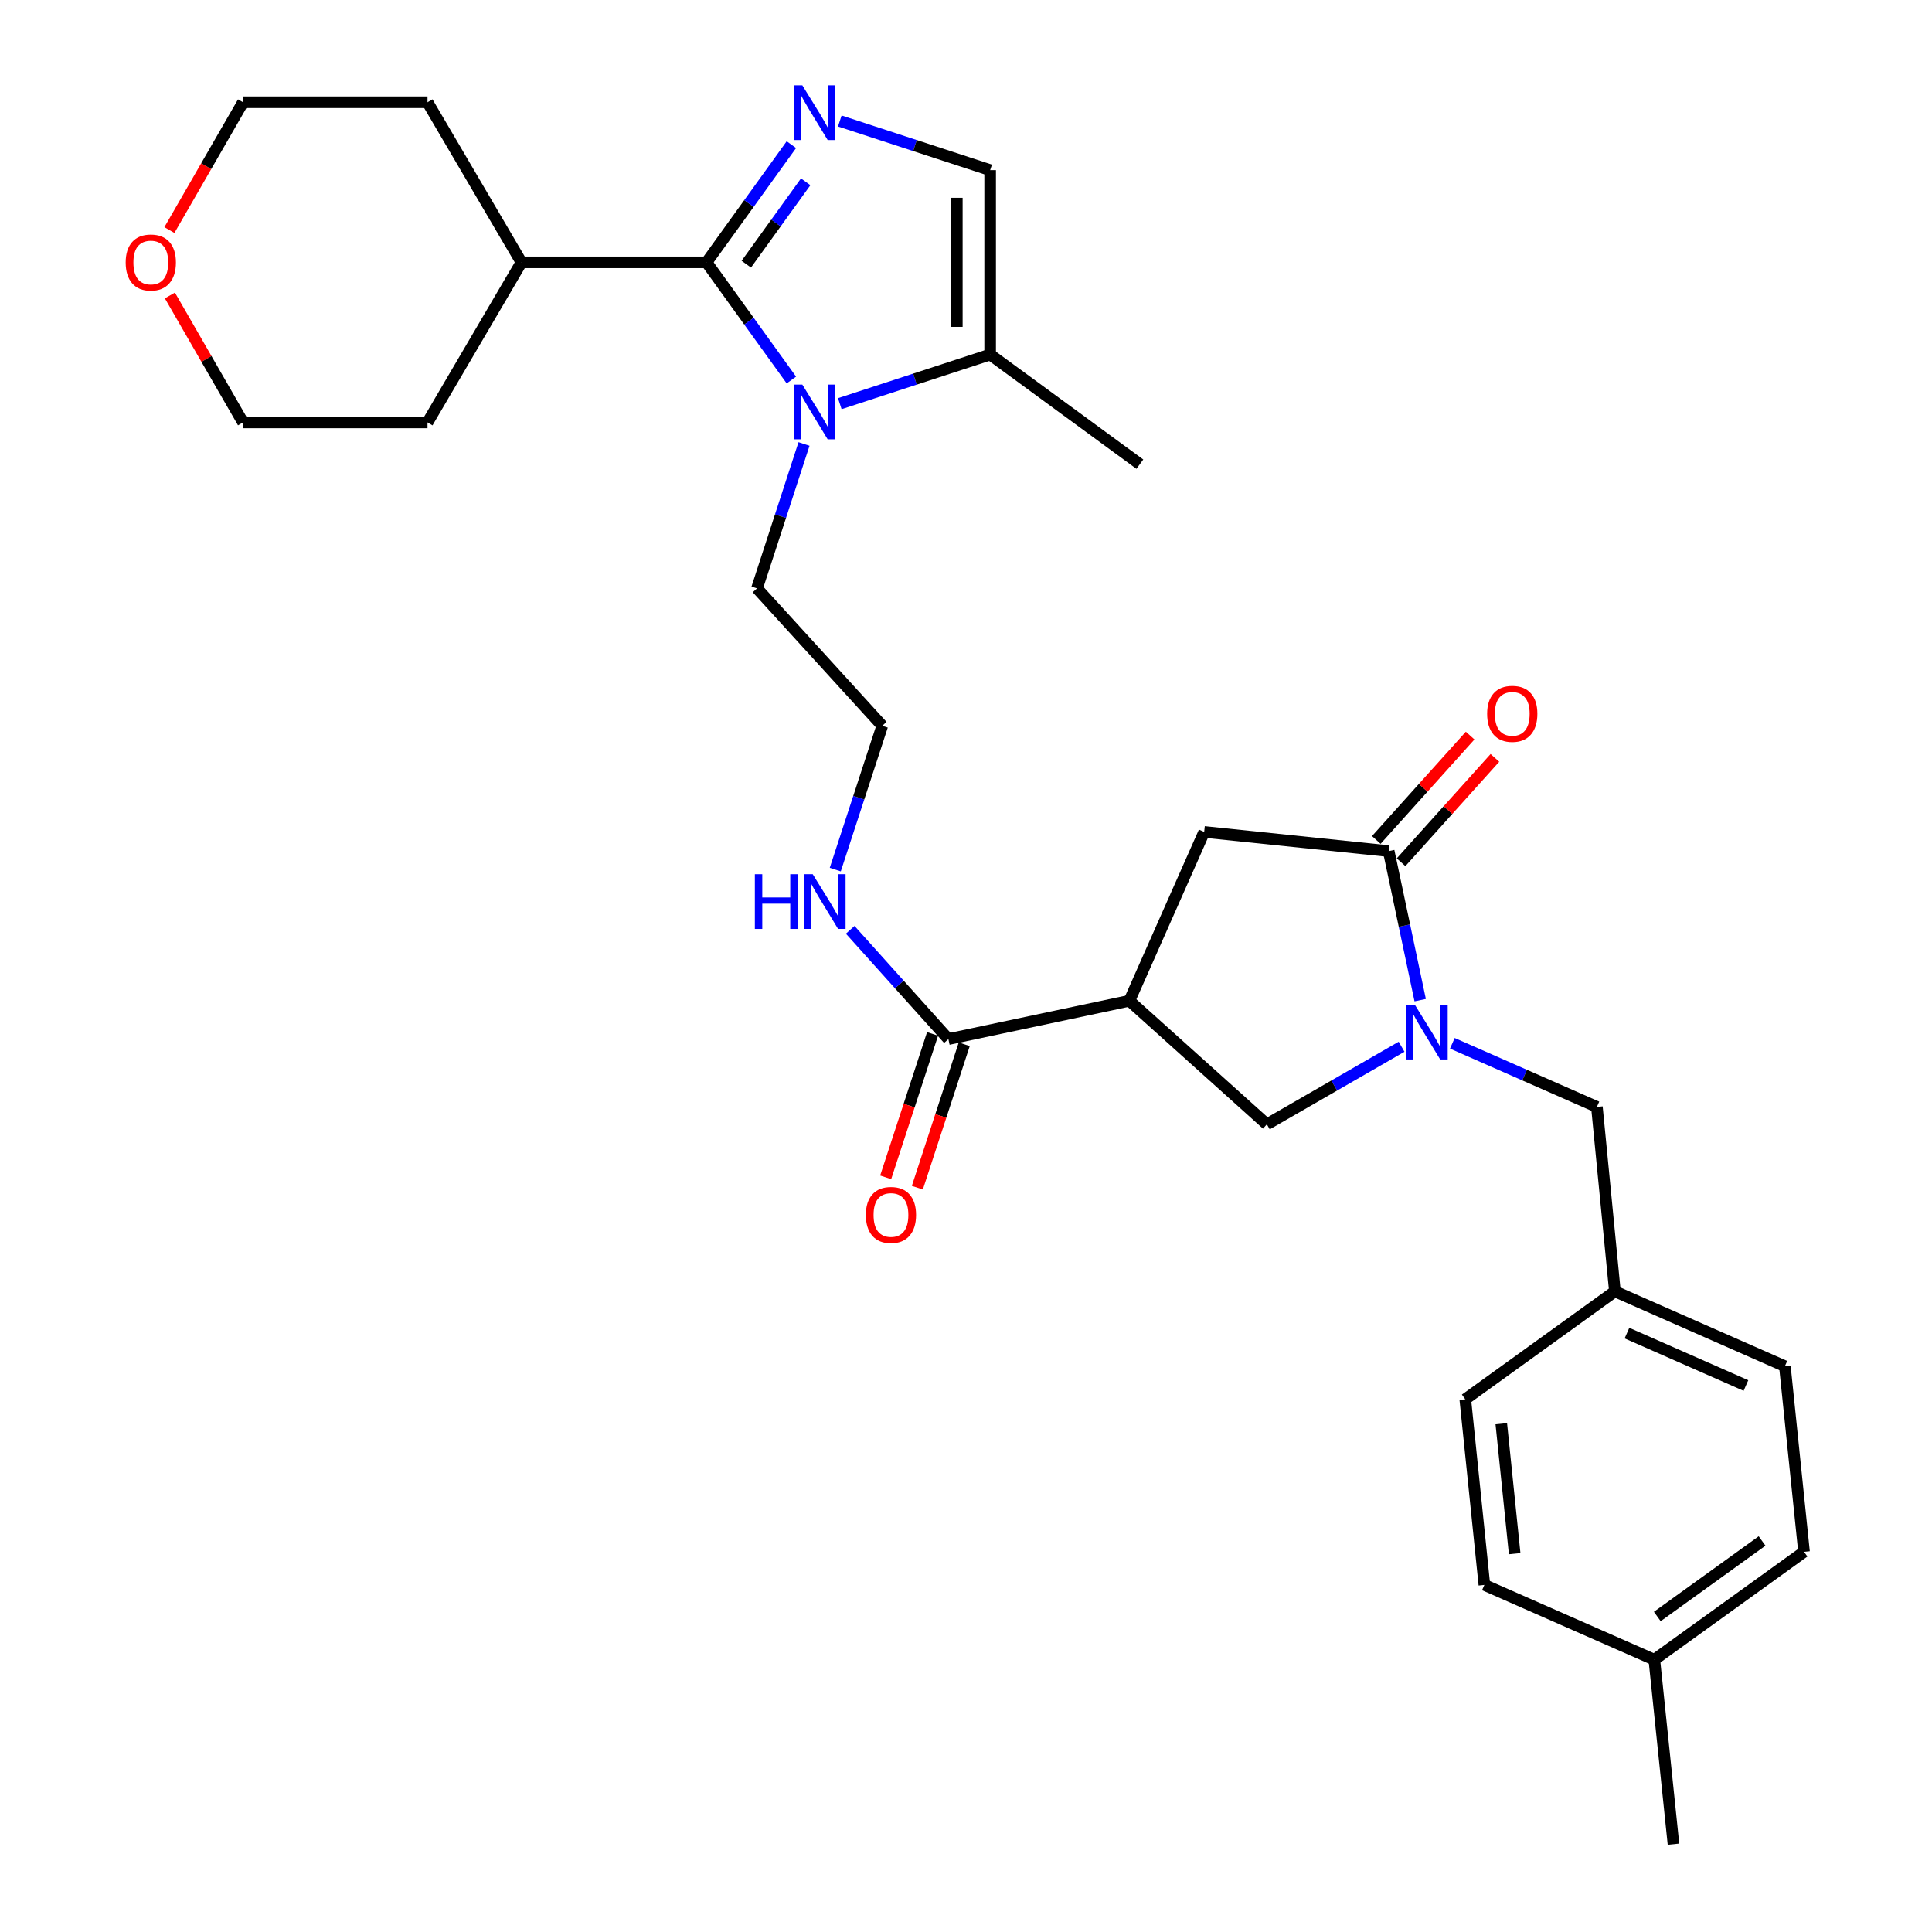 <?xml version='1.0' encoding='iso-8859-1'?>
<svg version='1.1' baseProfile='full'
              xmlns='http://www.w3.org/2000/svg'
                      xmlns:rdkit='http://www.rdkit.org/xml'
                      xmlns:xlink='http://www.w3.org/1999/xlink'
                  xml:space='preserve'
width='1000px' height='1000px' viewBox='0 0 1000 1000'>
<!-- END OF HEADER -->
<rect style='opacity:1.0;fill:#FFFFFF;stroke:none' width='1000' height='1000' x='0' y='0'> </rect>
<path class='bond-0' d='M 365.705,135.786 L 387.662,105.33' style='fill:none;fill-rule:evenodd;stroke:#000000;stroke-width:6px;stroke-linecap:butt;stroke-linejoin:miter;stroke-opacity:1' />
<path class='bond-0' d='M 387.662,105.33 L 409.619,74.873' style='fill:none;fill-rule:evenodd;stroke:#0000FF;stroke-width:6px;stroke-linecap:butt;stroke-linejoin:miter;stroke-opacity:1' />
<path class='bond-0' d='M 386.283,136.736 L 401.653,115.416' style='fill:none;fill-rule:evenodd;stroke:#000000;stroke-width:6px;stroke-linecap:butt;stroke-linejoin:miter;stroke-opacity:1' />
<path class='bond-0' d='M 401.653,115.416 L 417.023,94.097' style='fill:none;fill-rule:evenodd;stroke:#0000FF;stroke-width:6px;stroke-linecap:butt;stroke-linejoin:miter;stroke-opacity:1' />
<path class='bond-1' d='M 365.705,135.786 L 387.662,166.238' style='fill:none;fill-rule:evenodd;stroke:#000000;stroke-width:6px;stroke-linecap:butt;stroke-linejoin:miter;stroke-opacity:1' />
<path class='bond-1' d='M 387.662,166.238 L 409.618,196.69' style='fill:none;fill-rule:evenodd;stroke:#0000FF;stroke-width:6px;stroke-linecap:butt;stroke-linejoin:miter;stroke-opacity:1' />
<path class='bond-12' d='M 365.705,135.786 L 269.905,135.786' style='fill:none;fill-rule:evenodd;stroke:#000000;stroke-width:6px;stroke-linecap:butt;stroke-linejoin:miter;stroke-opacity:1' />
<path class='bond-5' d='M 434.681,62.619 L 473.591,75.339' style='fill:none;fill-rule:evenodd;stroke:#0000FF;stroke-width:6px;stroke-linecap:butt;stroke-linejoin:miter;stroke-opacity:1' />
<path class='bond-5' d='M 473.591,75.339 L 512.501,88.059' style='fill:none;fill-rule:evenodd;stroke:#000000;stroke-width:6px;stroke-linecap:butt;stroke-linejoin:miter;stroke-opacity:1' />
<path class='bond-6' d='M 434.681,208.946 L 473.591,196.23' style='fill:none;fill-rule:evenodd;stroke:#0000FF;stroke-width:6px;stroke-linecap:butt;stroke-linejoin:miter;stroke-opacity:1' />
<path class='bond-6' d='M 473.591,196.23 L 512.501,183.514' style='fill:none;fill-rule:evenodd;stroke:#000000;stroke-width:6px;stroke-linecap:butt;stroke-linejoin:miter;stroke-opacity:1' />
<path class='bond-16' d='M 416.157,229.798 L 403.991,267.166' style='fill:none;fill-rule:evenodd;stroke:#0000FF;stroke-width:6px;stroke-linecap:butt;stroke-linejoin:miter;stroke-opacity:1' />
<path class='bond-16' d='M 403.991,267.166 L 391.826,304.534' style='fill:none;fill-rule:evenodd;stroke:#000000;stroke-width:6px;stroke-linecap:butt;stroke-linejoin:miter;stroke-opacity:1' />
<path class='bond-2' d='M 725.456,541.786 L 690.589,561.869' style='fill:none;fill-rule:evenodd;stroke:#0000FF;stroke-width:6px;stroke-linecap:butt;stroke-linejoin:miter;stroke-opacity:1' />
<path class='bond-2' d='M 690.589,561.869 L 655.722,581.951' style='fill:none;fill-rule:evenodd;stroke:#000000;stroke-width:6px;stroke-linecap:butt;stroke-linejoin:miter;stroke-opacity:1' />
<path class='bond-10' d='M 751.73,540.007 L 789.14,556.471' style='fill:none;fill-rule:evenodd;stroke:#0000FF;stroke-width:6px;stroke-linecap:butt;stroke-linejoin:miter;stroke-opacity:1' />
<path class='bond-10' d='M 789.14,556.471 L 826.549,572.934' style='fill:none;fill-rule:evenodd;stroke:#000000;stroke-width:6px;stroke-linecap:butt;stroke-linejoin:miter;stroke-opacity:1' />
<path class='bond-32' d='M 735.088,517.669 L 726.934,479.1' style='fill:none;fill-rule:evenodd;stroke:#0000FF;stroke-width:6px;stroke-linecap:butt;stroke-linejoin:miter;stroke-opacity:1' />
<path class='bond-32' d='M 726.934,479.1 L 718.781,440.531' style='fill:none;fill-rule:evenodd;stroke:#000000;stroke-width:6px;stroke-linecap:butt;stroke-linejoin:miter;stroke-opacity:1' />
<path class='bond-3' d='M 584.576,517.991 L 490.893,537.826' style='fill:none;fill-rule:evenodd;stroke:#000000;stroke-width:6px;stroke-linecap:butt;stroke-linejoin:miter;stroke-opacity:1' />
<path class='bond-7' d='M 584.576,517.991 L 655.722,581.951' style='fill:none;fill-rule:evenodd;stroke:#000000;stroke-width:6px;stroke-linecap:butt;stroke-linejoin:miter;stroke-opacity:1' />
<path class='bond-9' d='M 584.576,517.991 L 623.287,430.614' style='fill:none;fill-rule:evenodd;stroke:#000000;stroke-width:6px;stroke-linecap:butt;stroke-linejoin:miter;stroke-opacity:1' />
<path class='bond-4' d='M 718.781,440.531 L 623.287,430.614' style='fill:none;fill-rule:evenodd;stroke:#000000;stroke-width:6px;stroke-linecap:butt;stroke-linejoin:miter;stroke-opacity:1' />
<path class='bond-11' d='M 725.194,446.297 L 749.478,419.288' style='fill:none;fill-rule:evenodd;stroke:#000000;stroke-width:6px;stroke-linecap:butt;stroke-linejoin:miter;stroke-opacity:1' />
<path class='bond-11' d='M 749.478,419.288 L 773.762,392.279' style='fill:none;fill-rule:evenodd;stroke:#FF0000;stroke-width:6px;stroke-linecap:butt;stroke-linejoin:miter;stroke-opacity:1' />
<path class='bond-11' d='M 712.368,434.765 L 736.652,407.756' style='fill:none;fill-rule:evenodd;stroke:#000000;stroke-width:6px;stroke-linecap:butt;stroke-linejoin:miter;stroke-opacity:1' />
<path class='bond-11' d='M 736.652,407.756 L 760.936,380.747' style='fill:none;fill-rule:evenodd;stroke:#FF0000;stroke-width:6px;stroke-linecap:butt;stroke-linejoin:miter;stroke-opacity:1' />
<path class='bond-30' d='M 512.501,88.059 L 512.501,183.514' style='fill:none;fill-rule:evenodd;stroke:#000000;stroke-width:6px;stroke-linecap:butt;stroke-linejoin:miter;stroke-opacity:1' />
<path class='bond-30' d='M 495.253,102.377 L 495.253,169.196' style='fill:none;fill-rule:evenodd;stroke:#000000;stroke-width:6px;stroke-linecap:butt;stroke-linejoin:miter;stroke-opacity:1' />
<path class='bond-24' d='M 512.501,183.514 L 589.981,240.258' style='fill:none;fill-rule:evenodd;stroke:#000000;stroke-width:6px;stroke-linecap:butt;stroke-linejoin:miter;stroke-opacity:1' />
<path class='bond-8' d='M 490.893,537.826 L 465.48,509.546' style='fill:none;fill-rule:evenodd;stroke:#000000;stroke-width:6px;stroke-linecap:butt;stroke-linejoin:miter;stroke-opacity:1' />
<path class='bond-8' d='M 465.48,509.546 L 440.066,481.265' style='fill:none;fill-rule:evenodd;stroke:#0000FF;stroke-width:6px;stroke-linecap:butt;stroke-linejoin:miter;stroke-opacity:1' />
<path class='bond-13' d='M 482.697,535.147 L 470.562,572.266' style='fill:none;fill-rule:evenodd;stroke:#000000;stroke-width:6px;stroke-linecap:butt;stroke-linejoin:miter;stroke-opacity:1' />
<path class='bond-13' d='M 470.562,572.266 L 458.427,609.386' style='fill:none;fill-rule:evenodd;stroke:#FF0000;stroke-width:6px;stroke-linecap:butt;stroke-linejoin:miter;stroke-opacity:1' />
<path class='bond-13' d='M 499.09,540.506 L 486.956,577.626' style='fill:none;fill-rule:evenodd;stroke:#000000;stroke-width:6px;stroke-linecap:butt;stroke-linejoin:miter;stroke-opacity:1' />
<path class='bond-13' d='M 486.956,577.626 L 474.821,614.745' style='fill:none;fill-rule:evenodd;stroke:#FF0000;stroke-width:6px;stroke-linecap:butt;stroke-linejoin:miter;stroke-opacity:1' />
<path class='bond-17' d='M 826.549,572.934 L 835.873,668.419' style='fill:none;fill-rule:evenodd;stroke:#000000;stroke-width:6px;stroke-linecap:butt;stroke-linejoin:miter;stroke-opacity:1' />
<path class='bond-27' d='M 269.905,135.786 L 221.276,52.922' style='fill:none;fill-rule:evenodd;stroke:#000000;stroke-width:6px;stroke-linecap:butt;stroke-linejoin:miter;stroke-opacity:1' />
<path class='bond-28' d='M 269.905,135.786 L 221.276,218.651' style='fill:none;fill-rule:evenodd;stroke:#000000;stroke-width:6px;stroke-linecap:butt;stroke-linejoin:miter;stroke-opacity:1' />
<path class='bond-14' d='M 432.342,450.099 L 444.499,412.885' style='fill:none;fill-rule:evenodd;stroke:#0000FF;stroke-width:6px;stroke-linecap:butt;stroke-linejoin:miter;stroke-opacity:1' />
<path class='bond-14' d='M 444.499,412.885 L 456.657,375.671' style='fill:none;fill-rule:evenodd;stroke:#000000;stroke-width:6px;stroke-linecap:butt;stroke-linejoin:miter;stroke-opacity:1' />
<path class='bond-15' d='M 87.935,152.937 L 106.864,185.794' style='fill:none;fill-rule:evenodd;stroke:#FF0000;stroke-width:6px;stroke-linecap:butt;stroke-linejoin:miter;stroke-opacity:1' />
<path class='bond-15' d='M 106.864,185.794 L 125.792,218.651' style='fill:none;fill-rule:evenodd;stroke:#000000;stroke-width:6px;stroke-linecap:butt;stroke-linejoin:miter;stroke-opacity:1' />
<path class='bond-31' d='M 87.682,119.076 L 106.737,85.999' style='fill:none;fill-rule:evenodd;stroke:#FF0000;stroke-width:6px;stroke-linecap:butt;stroke-linejoin:miter;stroke-opacity:1' />
<path class='bond-31' d='M 106.737,85.999 L 125.792,52.922' style='fill:none;fill-rule:evenodd;stroke:#000000;stroke-width:6px;stroke-linecap:butt;stroke-linejoin:miter;stroke-opacity:1' />
<path class='bond-19' d='M 391.826,304.534 L 456.657,375.671' style='fill:none;fill-rule:evenodd;stroke:#000000;stroke-width:6px;stroke-linecap:butt;stroke-linejoin:miter;stroke-opacity:1' />
<path class='bond-20' d='M 835.873,668.419 L 758.422,724.262' style='fill:none;fill-rule:evenodd;stroke:#000000;stroke-width:6px;stroke-linecap:butt;stroke-linejoin:miter;stroke-opacity:1' />
<path class='bond-21' d='M 835.873,668.419 L 923.845,707.168' style='fill:none;fill-rule:evenodd;stroke:#000000;stroke-width:6px;stroke-linecap:butt;stroke-linejoin:miter;stroke-opacity:1' />
<path class='bond-21' d='M 842.116,690.015 L 903.696,717.14' style='fill:none;fill-rule:evenodd;stroke:#000000;stroke-width:6px;stroke-linecap:butt;stroke-linejoin:miter;stroke-opacity:1' />
<path class='bond-18' d='M 856.273,859.061 L 933.762,803.218' style='fill:none;fill-rule:evenodd;stroke:#000000;stroke-width:6px;stroke-linecap:butt;stroke-linejoin:miter;stroke-opacity:1' />
<path class='bond-18' d='M 857.812,836.692 L 912.055,797.602' style='fill:none;fill-rule:evenodd;stroke:#000000;stroke-width:6px;stroke-linecap:butt;stroke-linejoin:miter;stroke-opacity:1' />
<path class='bond-29' d='M 856.273,859.061 L 866.19,954.545' style='fill:none;fill-rule:evenodd;stroke:#000000;stroke-width:6px;stroke-linecap:butt;stroke-linejoin:miter;stroke-opacity:1' />
<path class='bond-33' d='M 856.273,859.061 L 768.31,820.35' style='fill:none;fill-rule:evenodd;stroke:#000000;stroke-width:6px;stroke-linecap:butt;stroke-linejoin:miter;stroke-opacity:1' />
<path class='bond-23' d='M 758.422,724.262 L 768.31,820.35' style='fill:none;fill-rule:evenodd;stroke:#000000;stroke-width:6px;stroke-linecap:butt;stroke-linejoin:miter;stroke-opacity:1' />
<path class='bond-23' d='M 777.062,736.91 L 783.984,804.171' style='fill:none;fill-rule:evenodd;stroke:#000000;stroke-width:6px;stroke-linecap:butt;stroke-linejoin:miter;stroke-opacity:1' />
<path class='bond-22' d='M 923.845,707.168 L 933.762,803.218' style='fill:none;fill-rule:evenodd;stroke:#000000;stroke-width:6px;stroke-linecap:butt;stroke-linejoin:miter;stroke-opacity:1' />
<path class='bond-25' d='M 125.792,52.922 L 221.276,52.922' style='fill:none;fill-rule:evenodd;stroke:#000000;stroke-width:6px;stroke-linecap:butt;stroke-linejoin:miter;stroke-opacity:1' />
<path class='bond-26' d='M 125.792,218.651 L 221.276,218.651' style='fill:none;fill-rule:evenodd;stroke:#000000;stroke-width:6px;stroke-linecap:butt;stroke-linejoin:miter;stroke-opacity:1' />
<path  class='atom-1' d='M 415.289 44.166
L 424.569 59.166
Q 425.489 60.646, 426.969 63.326
Q 428.449 66.006, 428.529 66.166
L 428.529 44.166
L 432.289 44.166
L 432.289 72.486
L 428.409 72.486
L 418.449 56.086
Q 417.289 54.166, 416.049 51.966
Q 414.849 49.766, 414.489 49.086
L 414.489 72.486
L 410.809 72.486
L 410.809 44.166
L 415.289 44.166
' fill='#0000FF'/>
<path  class='atom-2' d='M 415.289 199.077
L 424.569 214.077
Q 425.489 215.557, 426.969 218.237
Q 428.449 220.917, 428.529 221.077
L 428.529 199.077
L 432.289 199.077
L 432.289 227.397
L 428.409 227.397
L 418.449 210.997
Q 417.289 209.077, 416.049 206.877
Q 414.849 204.677, 414.489 203.997
L 414.489 227.397
L 410.809 227.397
L 410.809 199.077
L 415.289 199.077
' fill='#0000FF'/>
<path  class='atom-3' d='M 732.327 520.063
L 741.607 535.063
Q 742.527 536.543, 744.007 539.223
Q 745.487 541.903, 745.567 542.063
L 745.567 520.063
L 749.327 520.063
L 749.327 548.383
L 745.447 548.383
L 735.487 531.983
Q 734.327 530.063, 733.087 527.863
Q 731.887 525.663, 731.527 524.983
L 731.527 548.383
L 727.847 548.383
L 727.847 520.063
L 732.327 520.063
' fill='#0000FF'/>
<path  class='atom-12' d='M 769.741 369.474
Q 769.741 362.674, 773.101 358.874
Q 776.461 355.074, 782.741 355.074
Q 789.021 355.074, 792.381 358.874
Q 795.741 362.674, 795.741 369.474
Q 795.741 376.354, 792.341 380.274
Q 788.941 384.154, 782.741 384.154
Q 776.501 384.154, 773.101 380.274
Q 769.741 376.394, 769.741 369.474
M 782.741 380.954
Q 787.061 380.954, 789.381 378.074
Q 791.741 375.154, 791.741 369.474
Q 791.741 363.914, 789.381 361.114
Q 787.061 358.274, 782.741 358.274
Q 778.421 358.274, 776.061 361.074
Q 773.741 363.874, 773.741 369.474
Q 773.741 375.194, 776.061 378.074
Q 778.421 380.954, 782.741 380.954
' fill='#FF0000'/>
<path  class='atom-14' d='M 448.161 628.858
Q 448.161 622.058, 451.521 618.258
Q 454.881 614.458, 461.161 614.458
Q 467.441 614.458, 470.801 618.258
Q 474.161 622.058, 474.161 628.858
Q 474.161 635.738, 470.761 639.658
Q 467.361 643.538, 461.161 643.538
Q 454.921 643.538, 451.521 639.658
Q 448.161 635.778, 448.161 628.858
M 461.161 640.338
Q 465.481 640.338, 467.801 637.458
Q 470.161 634.538, 470.161 628.858
Q 470.161 623.298, 467.801 620.498
Q 465.481 617.658, 461.161 617.658
Q 456.841 617.658, 454.481 620.458
Q 452.161 623.258, 452.161 628.858
Q 452.161 634.578, 454.481 637.458
Q 456.841 640.338, 461.161 640.338
' fill='#FF0000'/>
<path  class='atom-15' d='M 390.714 452.491
L 394.554 452.491
L 394.554 464.531
L 409.034 464.531
L 409.034 452.491
L 412.874 452.491
L 412.874 480.811
L 409.034 480.811
L 409.034 467.731
L 394.554 467.731
L 394.554 480.811
L 390.714 480.811
L 390.714 452.491
' fill='#0000FF'/>
<path  class='atom-15' d='M 420.674 452.491
L 429.954 467.491
Q 430.874 468.971, 432.354 471.651
Q 433.834 474.331, 433.914 474.491
L 433.914 452.491
L 437.674 452.491
L 437.674 480.811
L 433.794 480.811
L 423.834 464.411
Q 422.674 462.491, 421.434 460.291
Q 420.234 458.091, 419.874 457.411
L 419.874 480.811
L 416.194 480.811
L 416.194 452.491
L 420.674 452.491
' fill='#0000FF'/>
<path  class='atom-16' d='M 65.055 135.866
Q 65.055 129.066, 68.415 125.266
Q 71.775 121.466, 78.055 121.466
Q 84.335 121.466, 87.695 125.266
Q 91.055 129.066, 91.055 135.866
Q 91.055 142.746, 87.655 146.666
Q 84.255 150.546, 78.055 150.546
Q 71.815 150.546, 68.415 146.666
Q 65.055 142.786, 65.055 135.866
M 78.055 147.346
Q 82.375 147.346, 84.695 144.466
Q 87.055 141.546, 87.055 135.866
Q 87.055 130.306, 84.695 127.506
Q 82.375 124.666, 78.055 124.666
Q 73.735 124.666, 71.375 127.466
Q 69.055 130.266, 69.055 135.866
Q 69.055 141.586, 71.375 144.466
Q 73.735 147.346, 78.055 147.346
' fill='#FF0000'/>
</svg>
